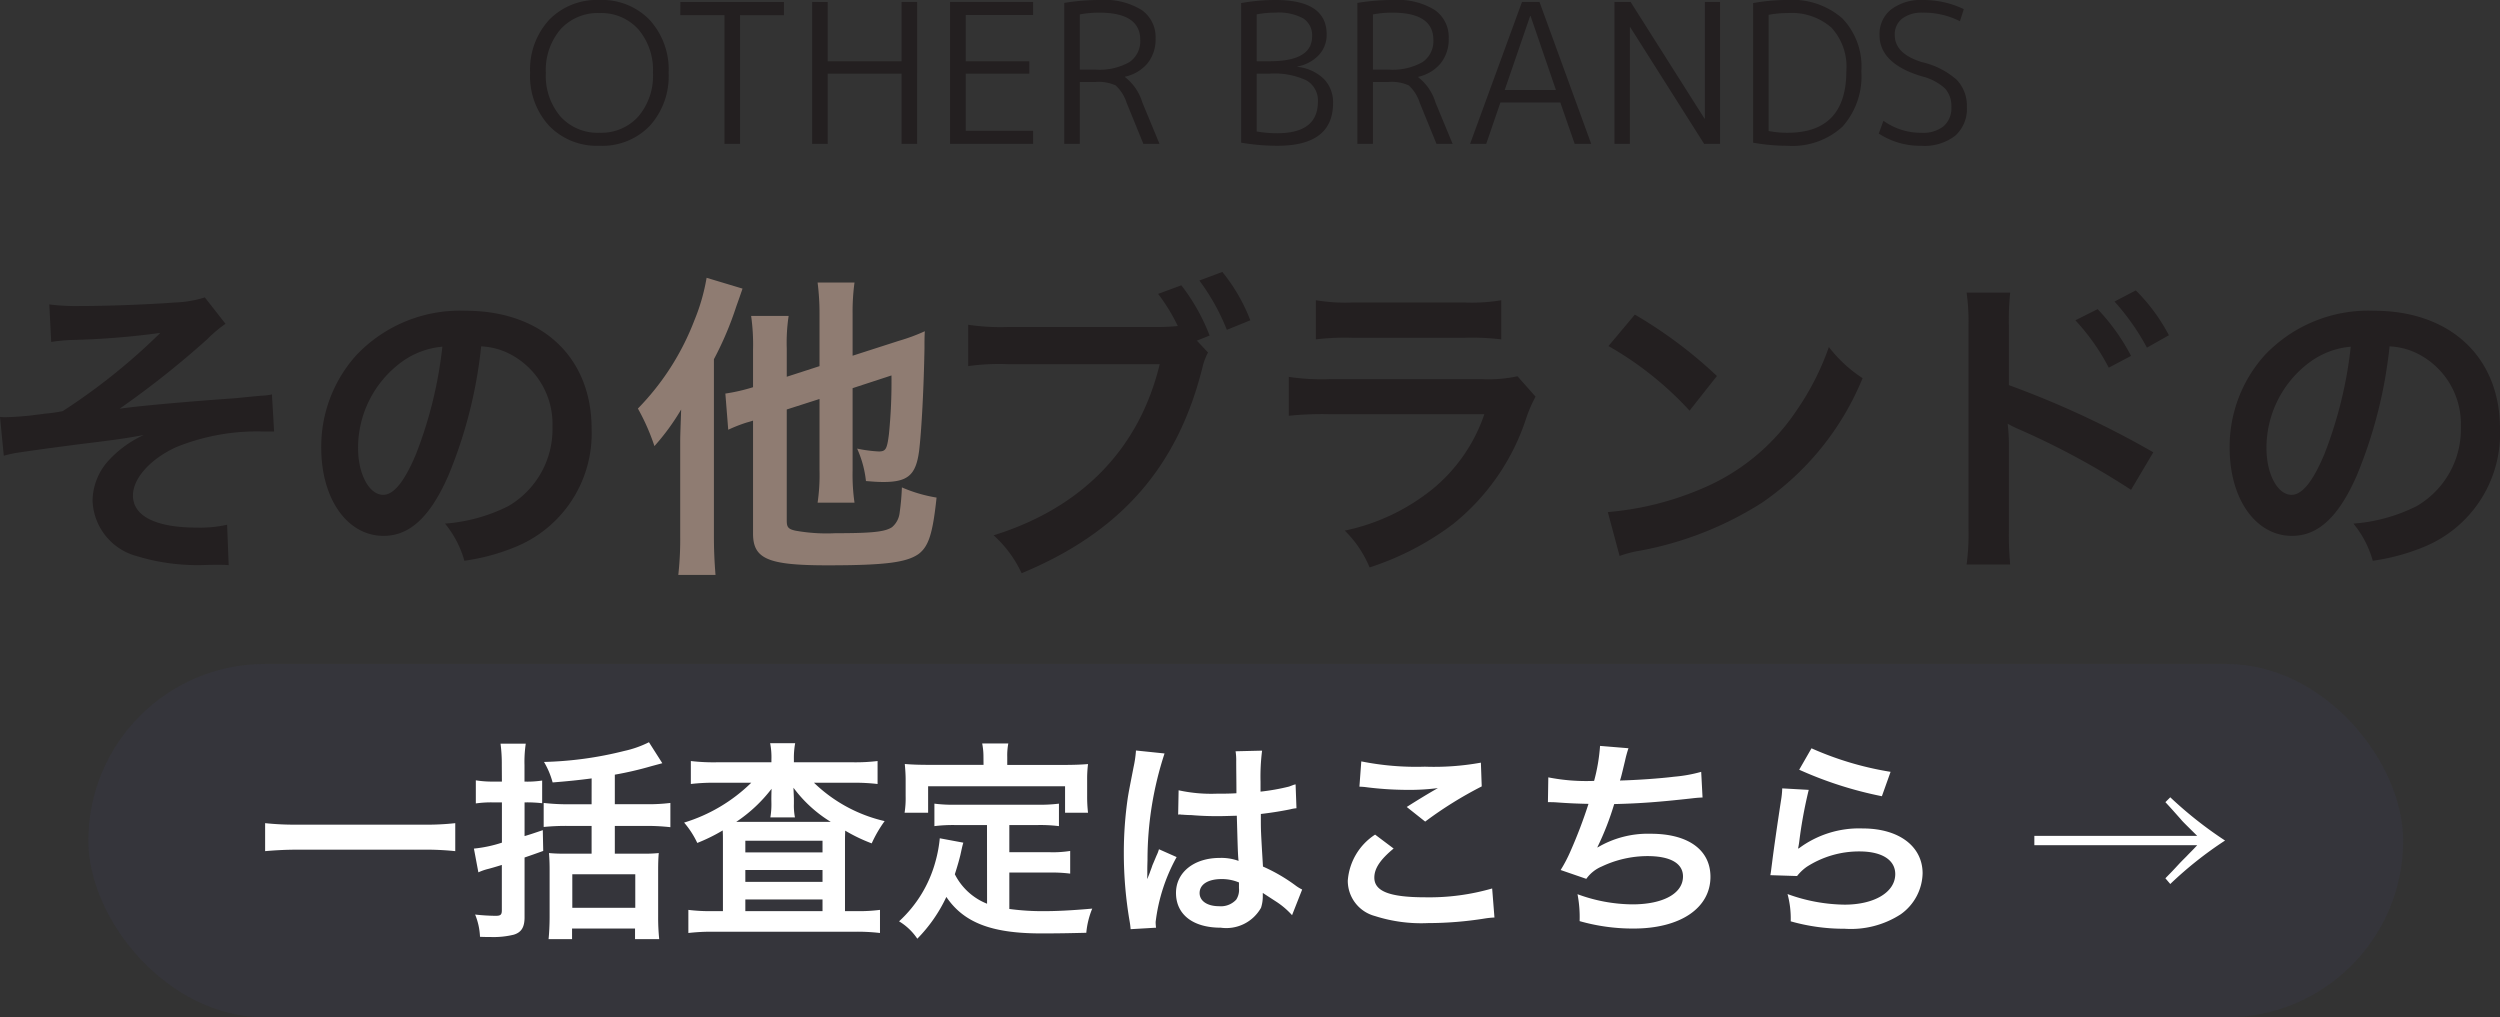 <svg xmlns="http://www.w3.org/2000/svg" width="141.48" height="57.574" viewBox="0 0 141.48 57.574">
  <rect x="0" y="0" width="141.48" height="57.574" fill="#333333" stroke="none"/>
  <g id="グループ_2768" data-name="グループ 2768" transform="translate(1034 -670.688)">
    <g id="グループ_2766" data-name="グループ 2766" transform="translate(-26 24)">
      <g id="グループ_2767" data-name="グループ 2767" transform="translate(305)">
        <rect id="長方形_2199" data-name="長方形 2199" width="131" height="20" rx="10" transform="translate(-1308 684.262)" fill="#35353b"/>
        <path id="パス_489" data-name="パス 489" d="M-44.61-5.556a14.48,14.48,0,0,1-1.824.084h-7.1a15.475,15.475,0,0,1-1.836-.084v1.584c.54-.048,1.164-.084,1.836-.084h7.1a16.362,16.362,0,0,1,1.824.084Zm2.64-2.352h-.552a5.766,5.766,0,0,1-.924-.072v1.308a6.073,6.073,0,0,1,.924-.06h.552v2.28a7.483,7.483,0,0,1-1.584.336l.252,1.344a3.2,3.2,0,0,1,.5-.18c.156-.036.564-.156.828-.24V-.624c0,.252-.072.312-.348.312a11.325,11.325,0,0,1-1.164-.072,3.7,3.7,0,0,1,.276,1.26c.312.012.432.012.624.012A4.808,4.808,0,0,0-41.3.756c.432-.132.612-.42.612-.984V-3.612c.456-.156.576-.2,1.056-.372l-.024-1.176c-.564.192-.744.252-1.032.336V-6.732h.06a7.62,7.62,0,0,1,.936.048V-7.968a5.481,5.481,0,0,1-1,.06v-.936a7.057,7.057,0,0,1,.072-1.212h-1.428a8.714,8.714,0,0,1,.072,1.224Zm5.076,1.284h-1.368A11.653,11.653,0,0,1-39.606-6.7V-5.34a12.879,12.879,0,0,1,1.344-.06h1.368v1.572h-1.548c-.348,0-.6-.012-.864-.036.024.3.036.588.036.948V-.264c0,.444-.024.948-.06,1.272H-38v-.6h3.564v.6h1.368a12.038,12.038,0,0,1-.06-1.272V-2.892c0-.432.012-.732.036-.972a8.233,8.233,0,0,1-.888.036h-1.6V-5.4h1.788a12.022,12.022,0,0,1,1.356.072V-6.7a10.094,10.094,0,0,1-1.356.072h-1.788V-8.3a19.384,19.384,0,0,0,2.064-.48l.624-.168-.756-1.188a5.9,5.9,0,0,1-1.392.492,20.5,20.5,0,0,1-4.548.624A4.594,4.594,0,0,1-39.1-7.86c.9-.072,1.476-.132,2.208-.228Zm-1.092,3.96h3.564v1.9h-3.564ZM-26.718-9h-3.12a10.886,10.886,0,0,1-1.44-.072v1.3a10.934,10.934,0,0,1,1.344-.072h2.076a9.291,9.291,0,0,1-3.8,2.256,5.044,5.044,0,0,1,.744,1.152,9.858,9.858,0,0,0,1.44-.708c.012.24.012.312.012.66V-.576h-.612a10.144,10.144,0,0,1-1.344-.072V.66A11.452,11.452,0,0,1-29.994.588h8A11.11,11.11,0,0,1-20.574.66V-.648a9.507,9.507,0,0,1-1.32.072h-.66v-3.8c0-.36,0-.36.012-.756a9.247,9.247,0,0,0,1.5.72,7.084,7.084,0,0,1,.732-1.26,8.484,8.484,0,0,1-4-2.172h2.244a11.283,11.283,0,0,1,1.356.072v-1.3A10.472,10.472,0,0,1-22.062-9h-3.384v-.156a4.63,4.63,0,0,1,.072-.924H-26.79a4.118,4.118,0,0,1,.072.924Zm0,2.34a4.374,4.374,0,0,1-.06.78h1.392a3.49,3.49,0,0,1-.06-.768v-.264c0-.084-.012-.3-.024-.648a7.474,7.474,0,0,0,2.112,1.932H-28.71a8.381,8.381,0,0,0,2-1.872c-.012.384-.012.588-.012.588Zm-1.476,2.1h4.368v.66h-4.368Zm0,1.656h4.368v.672h-4.368Zm0,1.668h4.368v.66h-4.368Zm13.68.24a3.477,3.477,0,0,1-1.824-1.668c.18-.564.252-.84.312-1.08.108-.492.108-.5.168-.708L-17.19-4.7a7.438,7.438,0,0,1-.24,1.3,7.105,7.105,0,0,1-2.064,3.4,3.266,3.266,0,0,1,1.032.984A8.5,8.5,0,0,0-16.818-1.38C-15.834.072-14.262.684-11.454.684c.948,0,1.572-.012,2.556-.036A4.667,4.667,0,0,1-8.562-.72c-1.224.108-2.04.144-2.736.144A14.028,14.028,0,0,1-13.254-.7V-2.76h2.268A8.1,8.1,0,0,1-9.81-2.7V-3.984a6.155,6.155,0,0,1-1.176.072h-2.268V-5.448h1.572a8.6,8.6,0,0,1,1.236.06V-6.66a8.4,8.4,0,0,1-1.236.06h-4.6a8.042,8.042,0,0,1-1.212-.06v1.272a8.543,8.543,0,0,1,1.212-.06h1.764Zm-.2-7.86H-17.85c-.48,0-.888-.012-1.32-.048.024.276.048.576.048.888v.924a5.3,5.3,0,0,1-.06.948h1.332v-1.5H-10.1v1.5h1.3A7.748,7.748,0,0,1-8.85-7.08v-.936A6.6,6.6,0,0,1-8.8-8.9c-.444.036-.852.048-1.332.048h-3.24v-.456a3.644,3.644,0,0,1,.06-.756H-14.79a3.883,3.883,0,0,1,.072.768ZM-3.7-6.036a.211.211,0,0,1,.072-.012.551.551,0,0,1,.12.012,1.787,1.787,0,0,1,.2.012c.06,0,.192.012.36.012.564.048,1.044.06,1.488.06.312,0,.6-.012,1.08-.024.048,1.668.06,2.256.1,2.556A2.852,2.852,0,0,0-1.35-3.588c-1.452,0-2.472.816-2.472,1.98C-3.822-.384-2.862.36-1.29.36A2.255,2.255,0,0,0,.99-.768a2.1,2.1,0,0,0,.1-.672v-.168c.072.048.348.228.756.492a4.5,4.5,0,0,1,.9.768L3.318-1.8A2.283,2.283,0,0,1,2.982-2,9.567,9.567,0,0,0,1.1-3.1c-.12-2.016-.12-2.04-.12-2.712v-.264c.636-.072,1.26-.18,1.668-.264a2.074,2.074,0,0,1,.348-.06L2.946-7.752l-.1.024c-.192.072-.192.072-.264.1a12.064,12.064,0,0,1-1.62.288V-7.9A11.741,11.741,0,0,1,1.05-9.66l-1.5.036a3.357,3.357,0,0,1,.036.576c0,.492.012,1.092.012,1.8-.42.024-.684.024-1.1.024a8.648,8.648,0,0,1-2.172-.192ZM-.258-2.2v.324a1.007,1.007,0,0,1-.156.648,1.18,1.18,0,0,1-.972.372c-.672,0-1.1-.3-1.1-.744,0-.492.48-.792,1.248-.792A2.512,2.512,0,0,1-.258-2.2ZM-4.95.36A2.351,2.351,0,0,1-4.974.036,10.012,10.012,0,0,1-3.786-3.636l-1-.444a2.287,2.287,0,0,1-.144.372c-.12.288-.12.288-.228.54-.06.192-.12.324-.144.408-.084.216-.084.216-.144.348h-.012a2.043,2.043,0,0,0,.012-.252v-.192c0-.192,0-.192.012-.624A19.286,19.286,0,0,1-4.47-9.5l-1.62-.168v.048a6.441,6.441,0,0,1-.132.888C-6.486-7.38-6.486-7.38-6.546-7.02a21.449,21.449,0,0,0-.228,3.18A22.757,22.757,0,0,0-6.45-.024a4.38,4.38,0,0,1,.06.468ZM6.558-7.62A3.6,3.6,0,0,1,7-7.584a18.921,18.921,0,0,0,2.2.144,12.792,12.792,0,0,0,1.8-.1c-.552.312-1.14.672-1.764,1.068l1.044.828a22.062,22.062,0,0,1,3.2-1.992l-.048-1.344a14.882,14.882,0,0,1-3.168.228,15.739,15.739,0,0,1-3.6-.3Zm.888,2.712A3.4,3.4,0,0,0,5.9-2.3a2.062,2.062,0,0,0,1.536,2,8.584,8.584,0,0,0,3,.4,20.532,20.532,0,0,0,3.24-.264A4.771,4.771,0,0,1,14.2-.216L14.07-1.86a12.8,12.8,0,0,1-3.768.5c-2.028,0-2.9-.336-2.9-1.116,0-.516.336-1.02,1.092-1.644Zm9.78-1.836h.1c.1,0,.216,0,.384.012.636.048,1.176.072,1.812.084A27.171,27.171,0,0,1,18.51-3.984a8.068,8.068,0,0,1-.564,1.08l1.452.5a2.035,2.035,0,0,1,.876-.7,6.067,6.067,0,0,1,2.58-.588c1.3,0,2.016.408,2.016,1.152C24.87-1.572,23.742-.96,22-.96a9.131,9.131,0,0,1-3.1-.576,6.83,6.83,0,0,1,.12,1.524,10.962,10.962,0,0,0,3.06.42c2.628,0,4.344-1.152,4.344-2.928,0-1.524-1.26-2.436-3.372-2.436a5.581,5.581,0,0,0-3.024.78V-4.2a15.956,15.956,0,0,0,.948-2.436c1.5-.036,2.556-.12,4.3-.312.312-.036.42-.048.7-.06L25.9-8.46a8.186,8.186,0,0,1-1.536.276c-.792.1-2.148.192-3.06.216.072-.228.072-.228.288-1.128a6.706,6.706,0,0,1,.192-.7l-1.608-.132a10.3,10.3,0,0,1-.336,1.98,11.038,11.038,0,0,1-2.592-.2ZM31.446-8.58a21.72,21.72,0,0,0,4.68,1.5l.492-1.38a18,18,0,0,1-4.476-1.332Zm-.96,1.056a4.9,4.9,0,0,1-.072.7c-.216,1.416-.408,2.748-.5,3.492-.06.456-.06.5-.1.72l1.512.048a2.612,2.612,0,0,1,.54-.516,5.461,5.461,0,0,1,2.988-.876c1.272,0,2.028.48,2.028,1.284,0,1.02-1.176,1.728-2.868,1.728a9.687,9.687,0,0,1-3.228-.6A5.325,5.325,0,0,1,30.966,0a11.034,11.034,0,0,0,3.06.42A5.184,5.184,0,0,0,37.194-.4,2.922,2.922,0,0,0,38.43-2.712c0-1.536-1.344-2.544-3.384-2.544a5.687,5.687,0,0,0-3.636,1.14l-.024-.024c.036-.18.036-.18.06-.348a25.392,25.392,0,0,1,.54-2.952Zm21.684.78c.3.324.3.324.876.972.108.132.18.2.924.936H44.754v.528H53.97c-.252.276-.372.384-.6.624-.324.324-.324.324-.624.648s-.324.336-.576.6l.276.324a21.3,21.3,0,0,1,3.1-2.46,22.481,22.481,0,0,1-3.1-2.448Z" transform="translate(-1242.626 698.828)" fill="#fff"/>
        <g id="グループ_2765" data-name="グループ 2765" transform="translate(-1.17)">
          <path id="パス_487" data-name="パス 487" d="M-67.932-11.79A10.063,10.063,0,0,1-66.78-11.9a44.448,44.448,0,0,0,5.022-.4,34.662,34.662,0,0,1-5.526,4.428,9.385,9.385,0,0,1-1.026.144c-.36.054-.594.072-.684.09-.432.054-1.188.108-1.548.108a1.989,1.989,0,0,1-.288-.018l.216,2.2a6.143,6.143,0,0,1,.828-.18c1.206-.18,2.178-.306,2.9-.4.5-.072,1.17-.144,1.98-.252.864-.108,1.44-.2,2.214-.342A6.17,6.17,0,0,0-64.62-5.148a3.442,3.442,0,0,0-.972,2.34A3.374,3.374,0,0,0-63.054.342a11.749,11.749,0,0,0,3.348.5h.234c.5-.018.792-.018.918-.018.252,0,.468,0,.666.018l-.09-2.286a6.986,6.986,0,0,1-1.71.162c-2.322,0-3.618-.648-3.618-1.818,0-.972.99-2.07,2.448-2.736a12.16,12.16,0,0,1,5-.882h.54L-55.44-8.82a2.981,2.981,0,0,1-.594.072c-.162.018-.63.054-1.278.126-.414.036-1.242.09-2.376.18-2.178.18-3.474.306-4.374.432a51.629,51.629,0,0,0,4.95-3.924,7.7,7.7,0,0,1,1.044-.882l-1.17-1.494a6.2,6.2,0,0,1-1.692.288c-1.4.108-3.726.2-5.346.2a12.151,12.151,0,0,1-1.764-.09Zm24.336.252a3.934,3.934,0,0,1,1.818.54,4.459,4.459,0,0,1,2.214,4,5.04,5.04,0,0,1-2.5,4.5,9.566,9.566,0,0,1-3.582.99A5.742,5.742,0,0,1-44.55.594a11.768,11.768,0,0,0,2.826-.756A6.934,6.934,0,0,0-37.35-6.876c0-4.05-2.808-6.678-7.128-6.678a8.08,8.08,0,0,0-6.192,2.52A7.732,7.732,0,0,0-52.65-5.8c0,2.9,1.476,4.986,3.528,4.986,1.476,0,2.628-1.062,3.654-3.384A26.04,26.04,0,0,0-43.6-11.538Zm-2.2.018a23.723,23.723,0,0,1-1.494,6.084c-.648,1.548-1.26,2.3-1.854,2.3-.792,0-1.422-1.17-1.422-2.646a6.027,6.027,0,0,1,2.448-4.86A4.582,4.582,0,0,1-45.792-11.52Zm42.7-.342.72-.288a11.125,11.125,0,0,0-1.6-2.844l-1.314.486A10.307,10.307,0,0,1-4.176-12.69a11.168,11.168,0,0,1-1.3.054h-8.262a12.333,12.333,0,0,1-2.3-.126v2.34a12.969,12.969,0,0,1,2.268-.108H-5.2c-1.152,4.788-4.41,8.136-9.4,9.684A6.624,6.624,0,0,1-13.014,1.3c5.6-2.322,8.838-6.012,10.242-11.682a3.472,3.472,0,0,1,.306-.81Zm3.024-1.152A10.02,10.02,0,0,0-1.656-15.75l-1.3.486A12.175,12.175,0,0,1-1.4-12.474Zm3.708,1.08a13.842,13.842,0,0,1,2.07-.09H12.06a13.842,13.842,0,0,1,2.07.09v-2.214a10.242,10.242,0,0,1-2.106.126H5.742a10.242,10.242,0,0,1-2.106-.126ZM15.048-9.846a7.873,7.873,0,0,1-2.034.162H4.446a12.776,12.776,0,0,1-2.34-.126v2.2a18.311,18.311,0,0,1,2.3-.09h8.766a9.365,9.365,0,0,1-2.9,4.212,11.689,11.689,0,0,1-5,2.376A6.272,6.272,0,0,1,6.678.972a16.018,16.018,0,0,0,4.716-2.448A12.728,12.728,0,0,0,15.57-7.56a8.116,8.116,0,0,1,.5-1.134Zm5.148-1.71A18.9,18.9,0,0,1,24.786-7.9l1.548-1.962a25.493,25.493,0,0,0-4.644-3.474Zm.63,11.88A6.372,6.372,0,0,1,22.014.018a19.443,19.443,0,0,0,6.858-2.7,15.8,15.8,0,0,0,5.706-7.056A7.762,7.762,0,0,1,32.67-11.5a15.03,15.03,0,0,1-1.836,3.6,12.026,12.026,0,0,1-5.346,4.41A17.151,17.151,0,0,1,20.16-2.16ZM42.93.81a18.466,18.466,0,0,1-.072-2V-5.94a10.282,10.282,0,0,0-.072-1.224,5.816,5.816,0,0,0,.612.306A43.714,43.714,0,0,1,49.77-3.42l1.26-2.124a52.356,52.356,0,0,0-8.172-3.8V-12.69a14.916,14.916,0,0,1,.072-1.89H40.464a11.8,11.8,0,0,1,.108,1.836V-1.206A13.128,13.128,0,0,1,40.464.81Zm3.69-13.824a12.149,12.149,0,0,1,1.89,2.682L49.77-11a11.665,11.665,0,0,0-1.89-2.646Zm5.292.846a10.41,10.41,0,0,0-1.872-2.538l-1.206.63a13.262,13.262,0,0,1,1.836,2.61Zm12.492.63a3.934,3.934,0,0,1,1.818.54,4.459,4.459,0,0,1,2.214,4,5.04,5.04,0,0,1-2.5,4.5,9.566,9.566,0,0,1-3.582.99A5.742,5.742,0,0,1,63.45.594a11.768,11.768,0,0,0,2.826-.756A6.934,6.934,0,0,0,70.65-6.876c0-4.05-2.808-6.678-7.128-6.678a8.08,8.08,0,0,0-6.192,2.52A7.732,7.732,0,0,0,55.35-5.8c0,2.9,1.476,4.986,3.528,4.986,1.476,0,2.628-1.062,3.654-3.384A26.04,26.04,0,0,0,64.4-11.538Zm-2.2.018a23.723,23.723,0,0,1-1.494,6.084c-.648,1.548-1.26,2.3-1.854,2.3-.792,0-1.422-1.17-1.422-2.646a6.027,6.027,0,0,1,2.448-4.86A4.582,4.582,0,0,1,62.208-11.52Z" transform="translate(-1241 677.828)" fill="#231f20"/>
          <path id="パス_488" data-name="パス 488" d="M1.548-8.442v4.014A10.788,10.788,0,0,1,1.44-2.574H3.528a11.12,11.12,0,0,1-.108-1.8v-4.68l2.2-.72a29.6,29.6,0,0,1-.144,3.33c-.108.846-.18.972-.576.972a7.655,7.655,0,0,1-1.224-.162,5.97,5.97,0,0,1,.5,1.836c.45.036.648.054.99.054,1.386,0,1.836-.4,2.016-1.746.144-1.17.27-3.654.306-5.814,0-.45,0-.594.018-.972a10.526,10.526,0,0,1-1.458.54L3.42-10.89v-2.394a12.24,12.24,0,0,1,.108-1.746H1.44a13.825,13.825,0,0,1,.108,1.8V-10.3L-.306-9.7v-1.6A10.2,10.2,0,0,1-.2-13.14H-2.322a11.477,11.477,0,0,1,.108,1.908v2.124a10.357,10.357,0,0,1-1.566.36L-3.618-6.7A8.368,8.368,0,0,1-2.574-7.11c.072-.018.2-.054.36-.108v6.39c0,1.44.846,1.8,4.212,1.8C5.274.972,6.48.81,7.164.324c.558-.432.792-1.134,1.008-3.186A8.2,8.2,0,0,1,6.21-3.438a13.654,13.654,0,0,1-.126,1.422,1.249,1.249,0,0,1-.432.828c-.4.27-1.17.342-3.2.342A9.992,9.992,0,0,1,.18-.99c-.4-.09-.486-.2-.486-.558v-6.3ZM-6.336-.684a18.145,18.145,0,0,1-.108,2.2h2.106C-4.392.828-4.428.18-4.428-.666V-10.692a18.608,18.608,0,0,0,1.26-2.97c.18-.5.216-.612.36-1.026L-4.842-15.3a11.193,11.193,0,0,1-.7,2.43A14.57,14.57,0,0,1-8.73-7.9a12.2,12.2,0,0,1,.936,2.124,12.867,12.867,0,0,0,1.512-2.07C-6.336-6.3-6.336-6.3-6.336-5.868Z" transform="translate(-1267 677.709)" fill="#8f7c72"/>
        </g>
      </g>
    </g>
    <path id="パス_490" data-name="パス 490" d="M-34-1.012A3.733,3.733,0,0,1-36.839.11a3.76,3.76,0,0,1-2.849-1.128,4.157,4.157,0,0,1-1.078-3,4.157,4.157,0,0,1,1.078-3A3.76,3.76,0,0,1-36.839-8.14,3.742,3.742,0,0,1-34-7.012a4.169,4.169,0,0,1,1.073,3A4.176,4.176,0,0,1-34-1.012Zm-2.838.385a2.816,2.816,0,0,0,2.194-.918,3.543,3.543,0,0,0,.83-2.47,3.543,3.543,0,0,0-.83-2.469A2.816,2.816,0,0,0-36.839-7.4a2.829,2.829,0,0,0-2.206.918,3.543,3.543,0,0,0-.83,2.469,3.543,3.543,0,0,0,.83,2.47A2.829,2.829,0,0,0-36.839-.627Zm4.576-7.4H-26.4v.748h-2.486V0h-.88V-7.282h-2.5Zm8.338,0v3.355h4.18V-8.03h.88V0h-.88V-3.971h-4.18V0h-.88V-8.03Zm7.81.737v2.618h3.6v.7h-3.6V-.737H-12.3V0H-17V-8.03h4.7v.737ZM-10.538,0V-7.975A12.115,12.115,0,0,1-8.481-8.14a3.967,3.967,0,0,1,2.326.567,1.868,1.868,0,0,1,.786,1.611,2.158,2.158,0,0,1-.451,1.4A2.3,2.3,0,0,1-7.1-3.8v.022a2.835,2.835,0,0,1,.979,1.43L-5.148,0h-.913l-.946-2.321a2.276,2.276,0,0,0-.622-.985A2.313,2.313,0,0,0-8.778-3.5h-.88V0Zm.88-4.2h.88a3.45,3.45,0,0,0,1.925-.424,1.428,1.428,0,0,0,.616-1.26q0-1.54-2.321-1.54a5.845,5.845,0,0,0-1.1.1ZM1.419-7.425a5.44,5.44,0,0,0-1.067.1v2.651h.737q2.4,0,2.4-1.408a1.132,1.132,0,0,0-.495-1.012A2.9,2.9,0,0,0,1.419-7.425ZM4.675-2.31Q4.675.11,1.529.11A12.11,12.11,0,0,1-.528-.066v-7.9A10.862,10.862,0,0,1,1.419-8.14q2.893,0,2.893,1.947a1.673,1.673,0,0,1-.44,1.166,2.206,2.206,0,0,1-1.21.649v.022a2.518,2.518,0,0,1,1.49.682A1.88,1.88,0,0,1,4.675-2.31Zm-.858-.077a1.3,1.3,0,0,0-.643-1.2,4.239,4.239,0,0,0-2.084-.385H.352V-.7a6.526,6.526,0,0,0,1.177.1Q3.817-.605,3.817-2.387ZM6.05,0V-7.975A12.115,12.115,0,0,1,8.107-8.14a3.967,3.967,0,0,1,2.326.567,1.868,1.868,0,0,1,.786,1.611,2.158,2.158,0,0,1-.451,1.4,2.3,2.3,0,0,1-1.276.77v.022a2.835,2.835,0,0,1,.979,1.43L11.44,0h-.913L9.581-2.321a2.276,2.276,0,0,0-.622-.985A2.313,2.313,0,0,0,7.81-3.5H6.93V0Zm.88-4.2h.88a3.45,3.45,0,0,0,1.925-.424,1.428,1.428,0,0,0,.616-1.26q0-1.54-2.321-1.54a5.845,5.845,0,0,0-1.1.1ZM12.43,0l2.937-8.03h.99L19.283,0h-.935l-.814-2.343H14.146L13.343,0Zm1.958-3.047h2.9L15.851-7.238h-.022ZM20.6,0V-8.03h.913l4.18,6.6h.022v-6.6h.858V0h-.9l-4.18-6.6h-.022V0Zm9.79-7.4a5.44,5.44,0,0,0-1.067.1V-.726a5.44,5.44,0,0,0,1.067.1q3.333,0,3.333-3.5a3.276,3.276,0,0,0-.847-2.453A3.425,3.425,0,0,0,30.393-7.4Zm4.18,3.278A4.278,4.278,0,0,1,33.5-.968,4.2,4.2,0,0,1,30.393.11a10.862,10.862,0,0,1-1.947-.176v-7.9a11.109,11.109,0,0,1,1.947-.176,4.3,4.3,0,0,1,3.1,1.04A3.931,3.931,0,0,1,34.573-4.125Zm3.487-3.3a1.836,1.836,0,0,0-1.177.335,1.126,1.126,0,0,0-.418.93q0,1.067,1.562,1.54a4.432,4.432,0,0,1,1.941.99,2.116,2.116,0,0,1,.578,1.54,2.026,2.026,0,0,1-.666,1.633,2.846,2.846,0,0,1-1.9.566,4.311,4.311,0,0,1-2.42-.693l.264-.726a3.625,3.625,0,0,0,2.156.682A1.86,1.86,0,0,0,39.231-1a1.358,1.358,0,0,0,.435-1.089A1.468,1.468,0,0,0,39.3-3.14a3.014,3.014,0,0,0-1.292-.677Q35.6-4.532,35.6-6.16A1.772,1.772,0,0,1,36.25-7.6a2.766,2.766,0,0,1,1.81-.539,5.227,5.227,0,0,1,2.31.517l-.22.682A4.564,4.564,0,0,0,38.06-7.425Z" transform="translate(-963.234 678.828)" fill="#231f20"/>
  </g>
</svg>

